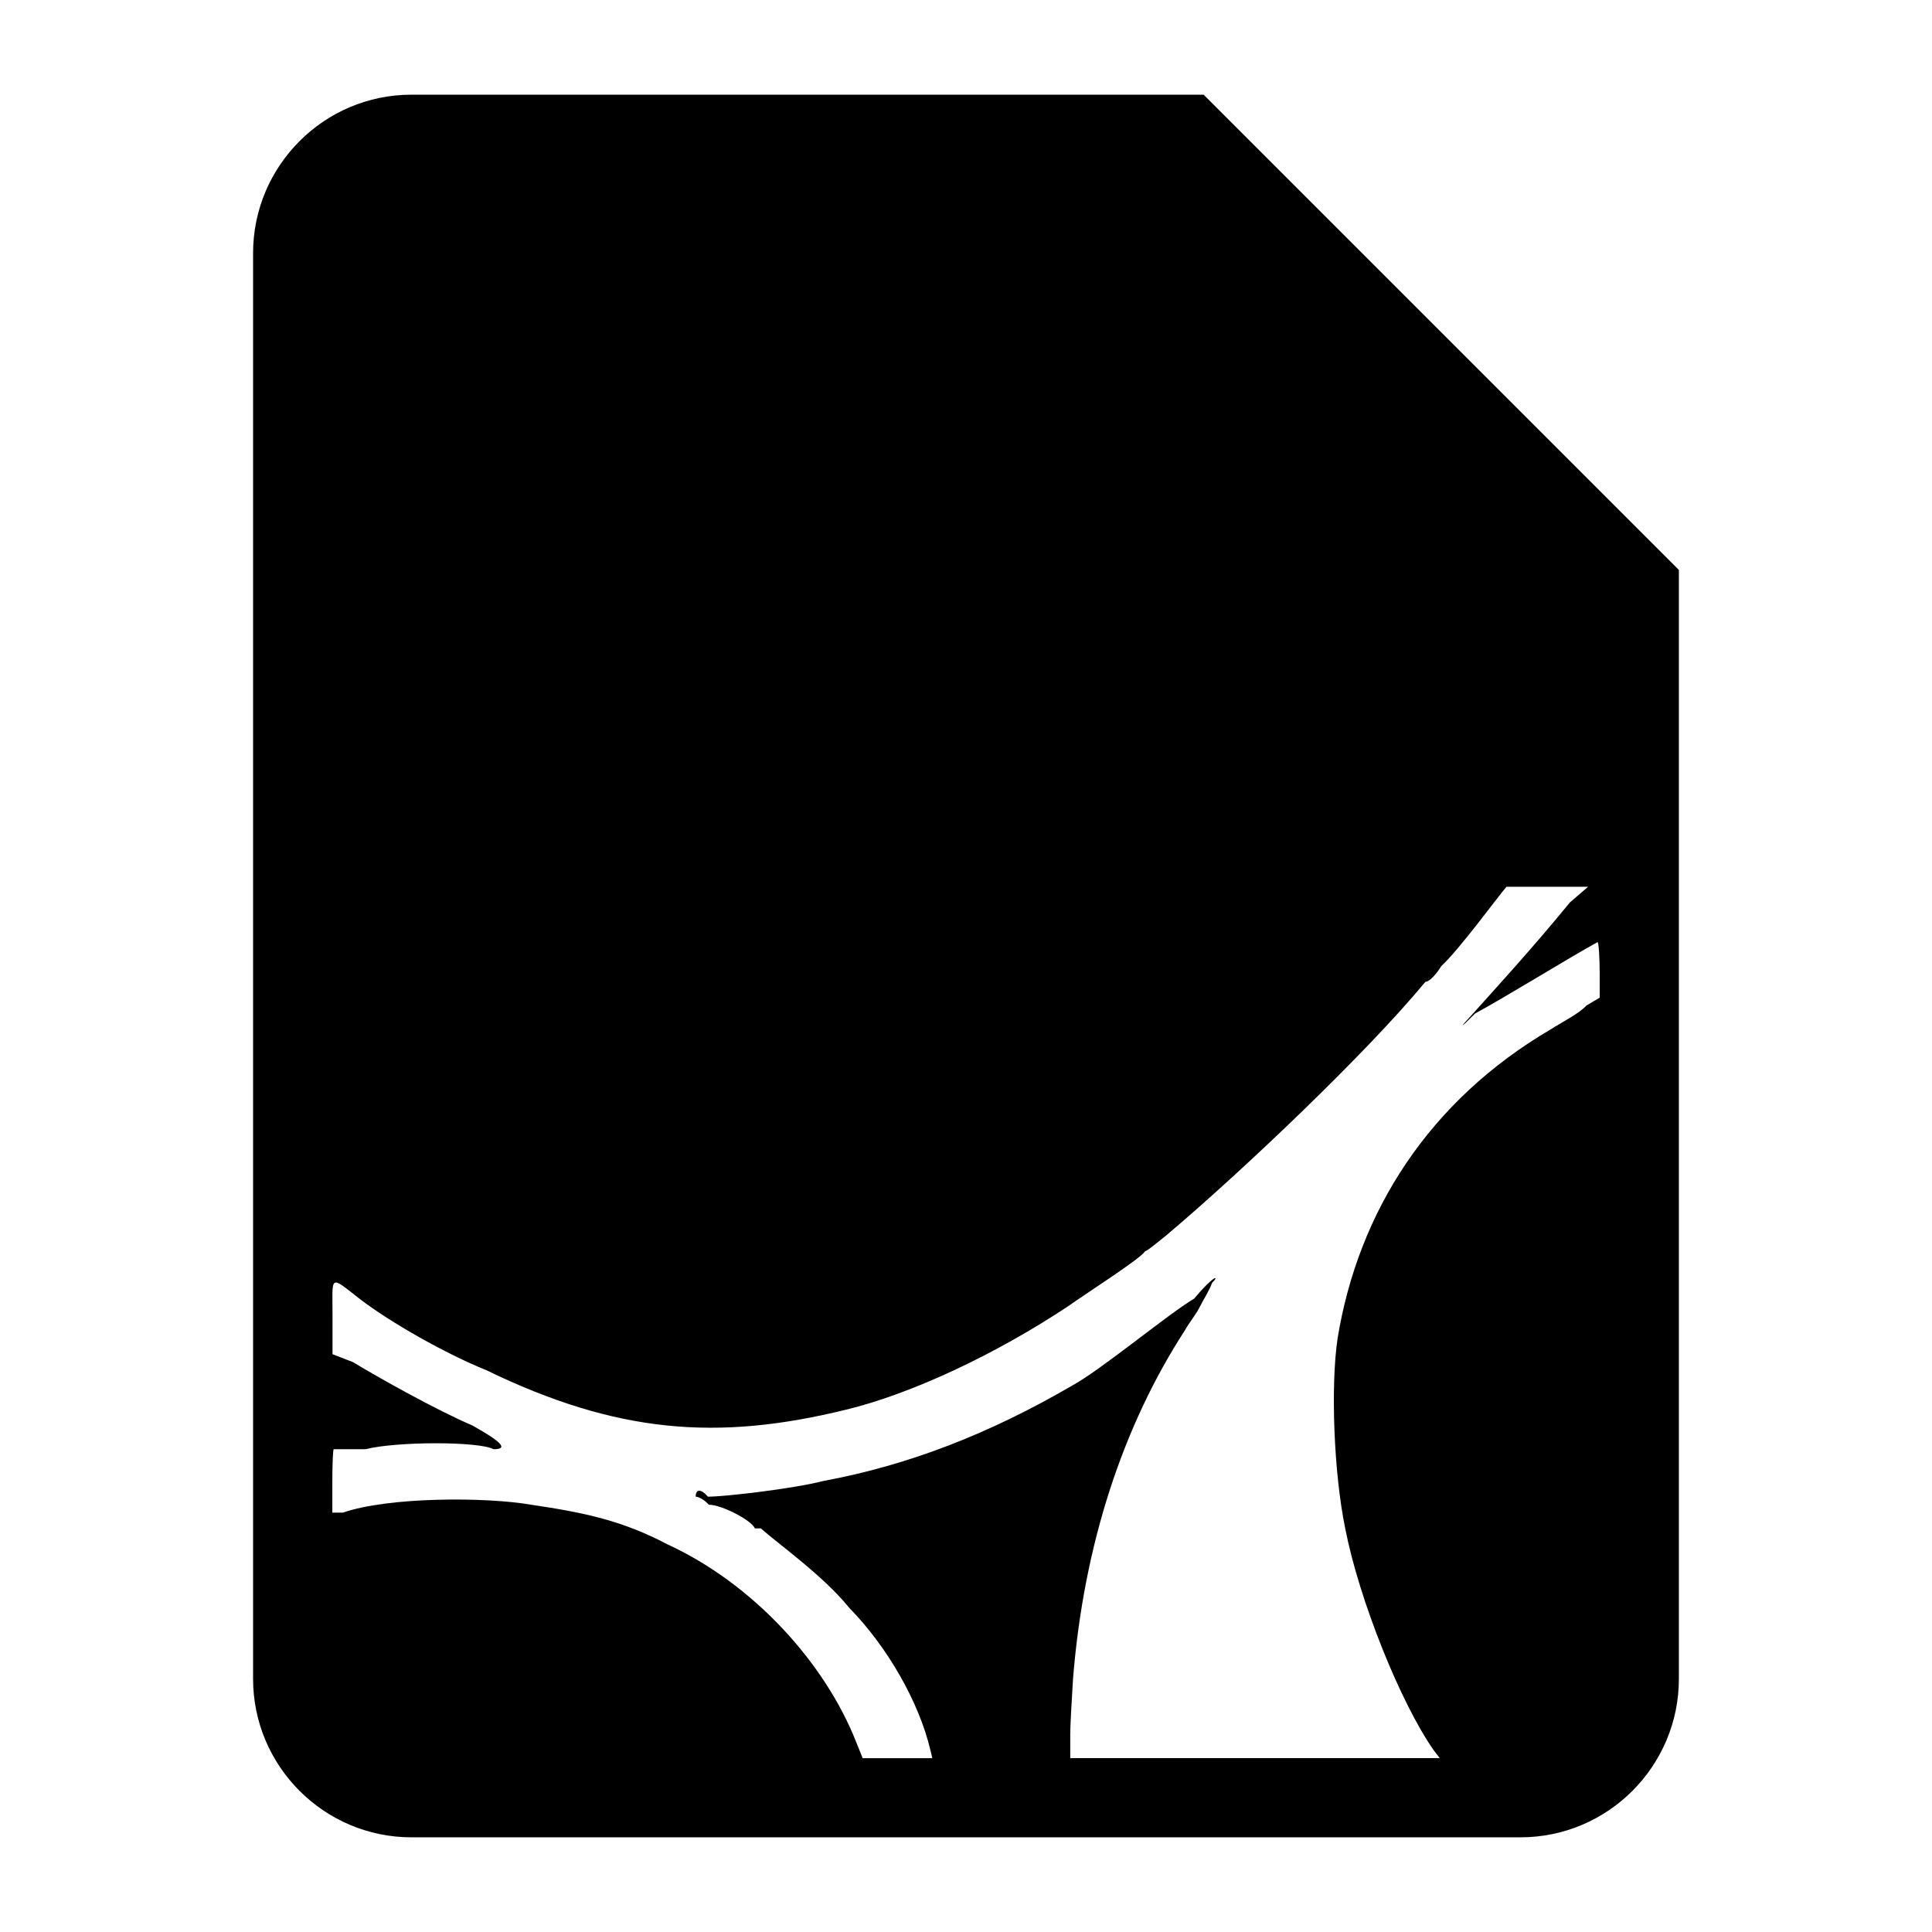 <?xml version="1.0" encoding="UTF-8"?>
<!-- Uploaded to: SVG Repo, www.svgrepo.com, Generator: SVG Repo Mixer Tools -->
<svg fill="#000000" width="800px" height="800px" version="1.1" viewBox="144 144 512 512" xmlns="http://www.w3.org/2000/svg">
 <path d="m253.05 169.09c-23.191 0-41.98 18.895-41.98 41.98v377.86c0 23.09 18.797 41.98 41.98 41.98h293.89c23.199 0 41.98-18.895 41.98-41.98v-293.89l-125.95-125.95h-209.92zm290.16 209.91h21.648l-4.84 4.18c-10.305 12.594-20.004 23.098-25.625 29.395-3.93 4.195-3.644 4.195 0.535 0 7.809-4.195 24.789-14.703 32.434-18.902 0.316 0 0.574 4.203 0.574 8.406v6.312l-3.527 2.094c-1.914 2.102-6.156 4.211-9.469 6.312-32.203 18.895-50.957 48.246-56.457 81.836-1.891 12.594-1.016 35.691 2.008 50.391 3.676 18.895 14.633 46.199 23.449 58.797l1.598 2.094h-97.914v-6.312c0-2.102 0.34-8.383 0.738-14.68 2.832-35.684 13.312-67.18 29.645-92.371 1.156-2.102 2.953-4.172 3.977-6.273 1.047-2.102 2.481-4.211 3.234-6.312 2.141-2.102 0.496-2.117-4.754 4.18-7.055 4.195-24.703 18.926-32.473 23.129-21.641 12.594-43.051 20.98-65.684 25.176-8.172 2.102-26.23 4.18-30.707 4.18-1.793-2.102-3.234-2.102-3.234 0 0 0 1.543 0.031 3.488 2.133 3.41 0 11.414 4.172 12.18 6.273h1.598c4.707 4.195 16.609 12.594 23.371 20.996 10.289 10.492 18.609 25.207 21.57 37.801l0.496 2.094h-18.453l-1.684-4.18c-8.25-20.996-27.223-41.98-50.059-52.484-11.973-6.297-21.914-8.398-36.078-10.492-12.027-2.102-37.895-2.109-49.941 2.094h-2.785v-8.406c0-4.195 0.172-8.406 0.371-8.406h8.406c8.367-2.102 30.109-2.102 33.953 0 4.164 0 1.867-2.078-5.574-6.273-9.77-4.195-24.75-12.609-31.691-16.809l-5.414-2.094v-10.492c-0.016-10.492-0.883-10.516 7.133-4.219 8.172 6.297 23.074 14.703 33.535 18.902 34.621 16.793 61.316 18.895 95.488 10.492 17.32-4.195 39.59-14.672 58.59-27.27 5.961-4.195 19.238-12.617 20.625-14.719 0.465 0 2.977-2.086 5.574-4.18 19.902-16.793 53.082-48.305 68.676-67.195 1.07 0 2.961-2.086 4.219-4.18 4.637-4.195 15.375-18.895 17.262-20.996z"/>
</svg>